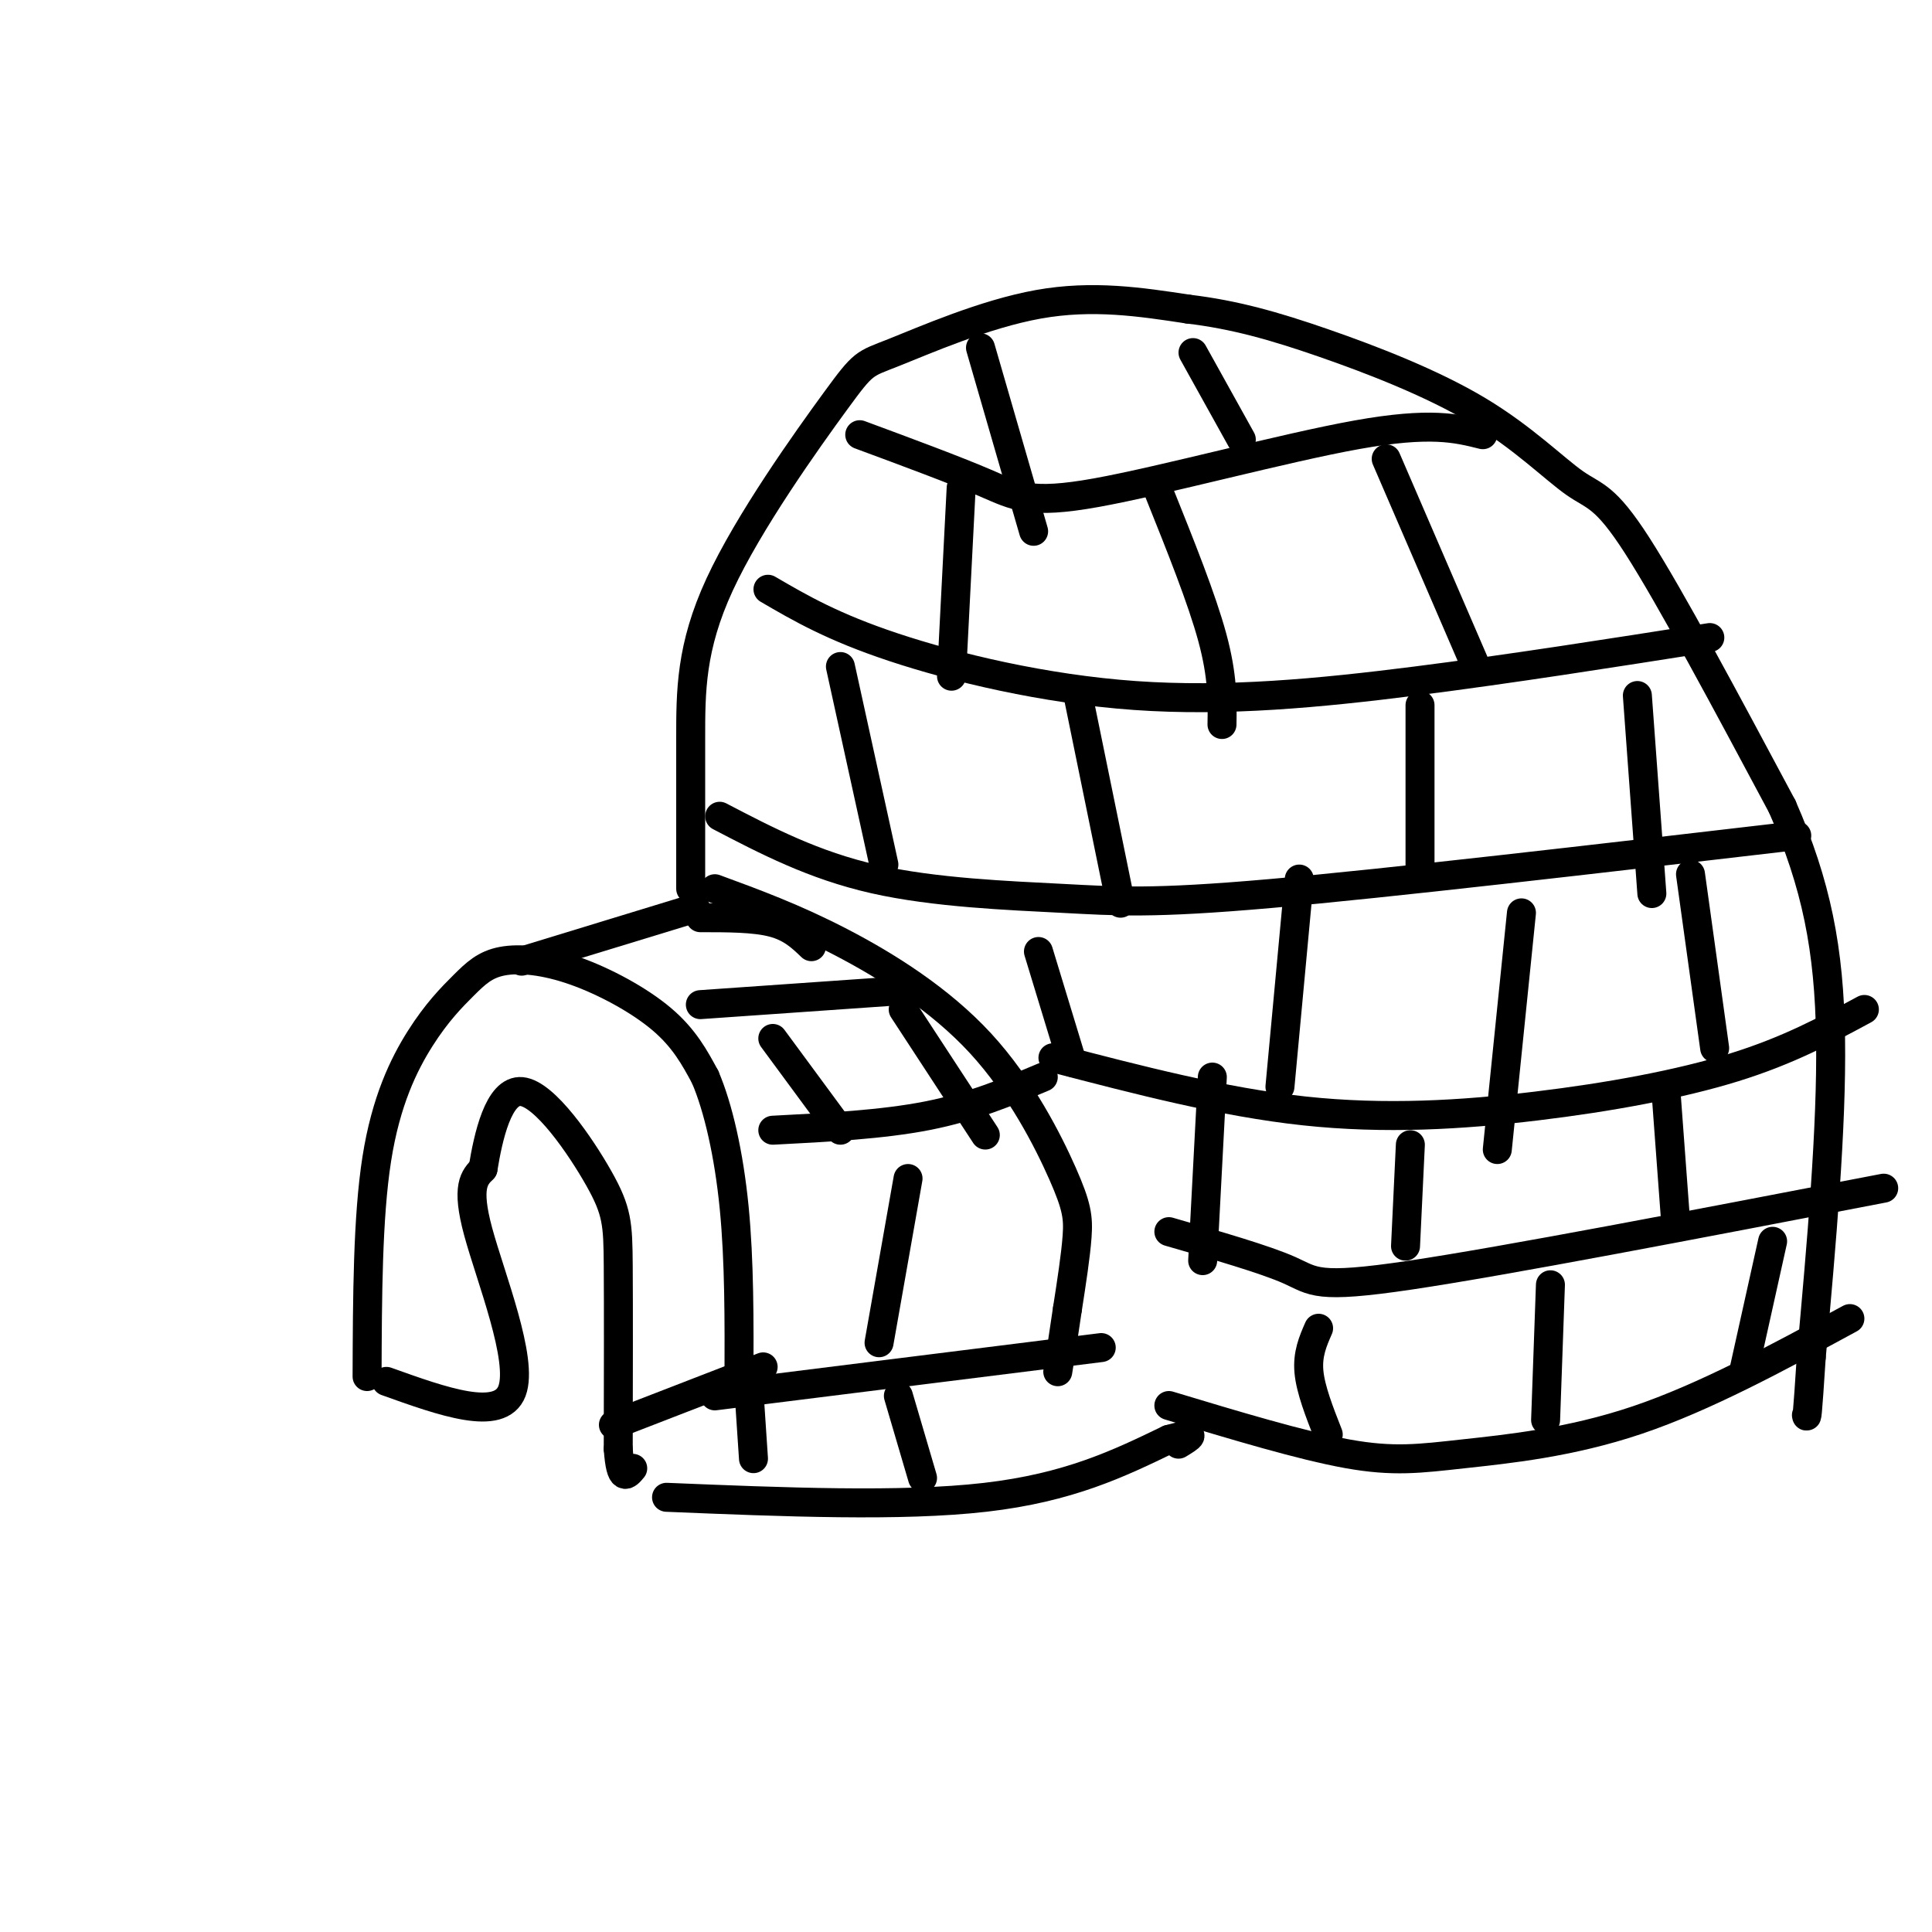 <svg viewBox='0 0 400 400' version='1.1' xmlns='http://www.w3.org/2000/svg' xmlns:xlink='http://www.w3.org/1999/xlink'><g fill='none' stroke='rgb(0,0,0)' stroke-width='6' stroke-linecap='round' stroke-linejoin='round'><path d='M76,285c0.057,-16.481 0.115,-32.962 2,-45c1.885,-12.038 5.598,-19.632 9,-25c3.402,-5.368 6.495,-8.510 9,-11c2.505,-2.490 4.424,-4.327 8,-5c3.576,-0.673 8.809,-0.181 15,2c6.191,2.181 13.340,6.052 18,10c4.660,3.948 6.830,7.974 9,12'/><path d='M146,223c2.689,6.267 4.911,15.933 6,27c1.089,11.067 1.044,23.533 1,36'/><path d='M80,286c11.778,4.222 23.556,8.444 26,2c2.444,-6.444 -4.444,-23.556 -7,-33c-2.556,-9.444 -0.778,-11.222 1,-13'/><path d='M100,242c1.061,-6.560 3.212,-16.459 8,-16c4.788,0.459 12.212,11.278 16,18c3.788,6.722 3.939,9.349 4,18c0.061,8.651 0.030,23.325 0,38'/><path d='M128,300c0.500,7.000 1.750,5.500 3,4'/><path d='M127,295c0.000,0.000 31.000,-12.000 31,-12'/><path d='M108,199c0.000,0.000 36.000,-11.000 36,-11'/><path d='M143,184c0.002,-10.572 0.004,-21.144 0,-31c-0.004,-9.856 -0.015,-18.997 6,-32c6.015,-13.003 18.056,-29.867 24,-38c5.944,-8.133 5.793,-7.536 12,-10c6.207,-2.464 18.774,-7.990 30,-10c11.226,-2.010 21.113,-0.505 31,1'/><path d='M246,64c9.491,1.125 17.717,3.437 28,7c10.283,3.563 22.622,8.378 32,14c9.378,5.622 15.794,12.052 20,15c4.206,2.948 6.202,2.414 13,13c6.798,10.586 18.399,32.293 30,54'/><path d='M369,167c7.067,16.133 9.733,29.467 10,48c0.267,18.533 -1.867,42.267 -4,66'/><path d='M375,281c-0.833,13.000 -0.917,12.500 -1,12'/><path d='M148,184c8.193,3.010 16.386,6.019 26,11c9.614,4.981 20.649,11.933 29,21c8.351,9.067 14.018,20.249 17,27c2.982,6.751 3.281,9.072 3,13c-0.281,3.928 -1.140,9.464 -2,15'/><path d='M221,271c-0.667,4.667 -1.333,8.833 -2,13'/><path d='M148,289c0.000,0.000 80.000,-10.000 80,-10'/><path d='M178,90c9.839,3.643 19.679,7.286 26,10c6.321,2.714 9.125,4.500 23,2c13.875,-2.500 38.821,-9.286 54,-12c15.179,-2.714 20.589,-1.357 26,0'/><path d='M159,122c6.696,3.905 13.393,7.810 26,12c12.607,4.190 31.125,8.667 50,10c18.875,1.333 38.107,-0.476 58,-3c19.893,-2.524 40.446,-5.762 61,-9'/><path d='M149,169c9.744,5.083 19.488,10.167 32,13c12.512,2.833 27.792,3.417 39,4c11.208,0.583 18.345,1.167 43,-1c24.655,-2.167 66.827,-7.083 109,-12'/><path d='M218,219c17.607,4.595 35.214,9.190 52,11c16.786,1.810 32.750,0.833 48,-1c15.250,-1.833 29.786,-4.524 41,-8c11.214,-3.476 19.107,-7.738 27,-12'/><path d='M242,255c9.956,2.867 19.911,5.733 25,8c5.089,2.267 5.311,3.933 25,1c19.689,-2.933 58.844,-10.467 98,-18'/><path d='M242,291c13.732,4.143 27.464,8.286 37,10c9.536,1.714 14.875,1.000 24,0c9.125,-1.000 22.036,-2.286 36,-7c13.964,-4.714 28.982,-12.857 44,-21'/><path d='M145,208c0.000,0.000 43.000,-3.000 43,-3'/><path d='M160,234c11.333,-0.583 22.667,-1.167 32,-3c9.333,-1.833 16.667,-4.917 24,-8'/><path d='M138,310c24.333,1.000 48.667,2.000 66,0c17.333,-2.000 27.667,-7.000 38,-12'/><path d='M242,298c6.667,-1.833 4.333,-0.417 2,1'/><path d='M203,72c0.000,0.000 11.000,38.000 11,38'/><path d='M247,73c0.000,0.000 10.000,18.000 10,18'/><path d='M199,101c0.000,0.000 -2.000,39.000 -2,39'/><path d='M240,102c4.417,11.000 8.833,22.000 11,30c2.167,8.000 2.083,13.000 2,18'/><path d='M287,95c0.000,0.000 19.000,44.000 19,44'/><path d='M174,138c0.000,0.000 9.000,41.000 9,41'/><path d='M223,143c0.000,0.000 9.000,44.000 9,44'/><path d='M294,146c0.000,0.000 0.000,34.000 0,34'/><path d='M339,144c0.000,0.000 3.000,41.000 3,41'/><path d='M215,197c0.000,0.000 7.000,23.000 7,23'/><path d='M269,182c0.000,0.000 -4.000,43.000 -4,43'/><path d='M315,189c0.000,0.000 -5.000,49.000 -5,49'/><path d='M251,223c0.000,0.000 -2.000,38.000 -2,38'/><path d='M292,237c0.000,0.000 -1.000,21.000 -1,21'/><path d='M345,227c0.000,0.000 2.000,27.000 2,27'/><path d='M273,275c-1.167,2.667 -2.333,5.333 -2,9c0.333,3.667 2.167,8.333 4,13'/><path d='M321,266c0.000,0.000 -1.000,28.000 -1,28'/><path d='M367,257c0.000,0.000 -6.000,27.000 -6,27'/><path d='M155,287c0.000,0.000 1.000,15.000 1,15'/><path d='M186,289c0.000,0.000 5.000,17.000 5,17'/><path d='M188,244c0.000,0.000 -6.000,34.000 -6,34'/><path d='M160,215c0.000,0.000 14.000,19.000 14,19'/><path d='M187,209c0.000,0.000 17.000,26.000 17,26'/><path d='M145,190c5.583,0.000 11.167,0.000 15,1c3.833,1.000 5.917,3.000 8,5'/><path d='M350,181c0.000,0.000 5.000,36.000 5,36'/></g>
</svg>